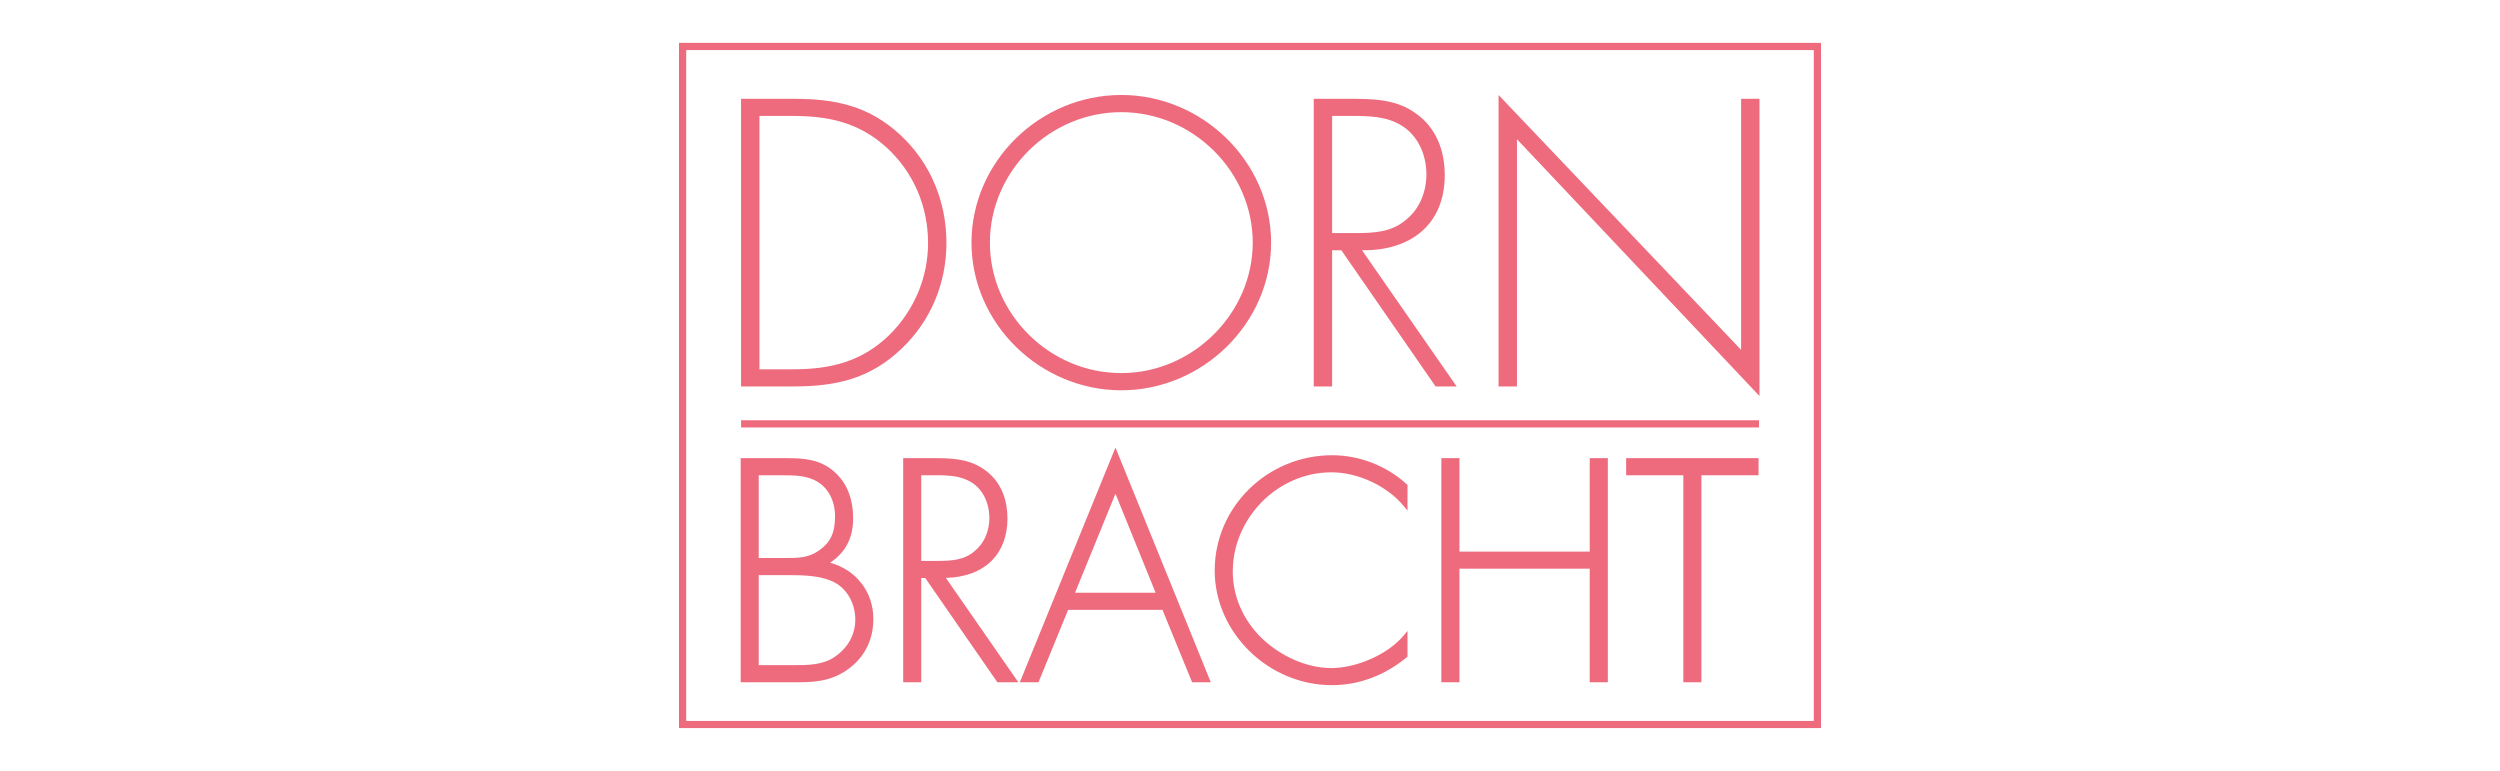 <?xml version="1.0" encoding="utf-8"?>
<!-- Generator: Adobe Illustrator 13.0.0, SVG Export Plug-In . SVG Version: 6.00 Build 14948)  -->
<!DOCTYPE svg PUBLIC "-//W3C//DTD SVG 1.1 Tiny//EN" "http://www.w3.org/Graphics/SVG/1.1/DTD/svg11-tiny.dtd">
<svg version="1.1" baseProfile="tiny" id="Layer_1" xmlns="http://www.w3.org/2000/svg" xmlns:xlink="http://www.w3.org/1999/xlink"
	 x="0px" y="0px" width="369.662px" height="114px" viewBox="0 0 369.662 114" xml:space="preserve">
<g>
	<path fill="#ED6B7D" d="M235.064,81.558h-19.263V67.744h-2.677v33.138h2.677V84.09h19.263v16.792h2.677V67.744h-2.677V81.558z
		 M196.984,67.313c-9.578,0-17.373,7.645-17.373,17.043c0,9.192,7.939,16.955,17.332,16.955c3.979,0,7.81-1.429,11.071-4.123
		l0.107-0.091v-3.807l-0.525,0.635c-2.285,2.769-6.907,4.856-10.737,4.856c-3.533,0-7.381-1.646-10.286-4.41
		c-2.765-2.703-4.291-6.201-4.291-9.846c0-7.958,6.675-14.686,14.577-14.686c3.956,0,8.275,2.022,10.737,5.028l0.525,0.641v-3.8
		l-0.098-0.087C205.055,68.885,201.029,67.313,196.984,67.313 M150.797,100.882h2.761c0,0,4.235-10.354,4.379-10.707h13.953
		c0.146,0.353,4.38,10.707,4.38,10.707h2.765l-14.097-34.706L150.797,100.882z M158.961,87.643
		c0.298-0.733,5.482-13.439,5.977-14.637c0.483,1.2,5.64,13.905,5.938,14.637H158.961z M165.802,57.71
		c12.004,0,22.149-9.872,22.149-21.833c0-11.96-10.146-21.834-22.149-21.834c-12.071,0-22.152,9.874-22.152,21.834
		C143.649,47.838,153.79,57.71,165.802,57.71 M165.802,16.584c10.594,0,19.433,8.798,19.433,19.293
		c0,10.435-8.839,19.289-19.433,19.289c-10.652,0-19.431-8.796-19.431-19.289C146.371,25.382,155.149,16.584,165.802,16.584
		 M146.576,82.965c1.563-1.53,2.392-3.706,2.392-6.294c0-2.206-0.595-5.253-3.42-7.235c-2.351-1.691-5.152-1.691-7.628-1.691h-4.37
		v33.138h2.667V85.469h0.595c0.173,0.252,10.663,15.413,10.663,15.413h3.1c0,0-10.142-14.605-10.718-15.437
		C142.639,85.386,144.962,84.546,146.576,82.965 M136.217,82.939V70.275h1.559c1.736-0.012,3.695-0.019,5.218,0.703
		c2.438,1.075,3.3,3.603,3.3,5.608c0,2.001-0.797,3.791-2.188,4.909c-1.551,1.336-3.421,1.443-5.539,1.443H136.217z M133.373,51.501
		c4.305-4.116,6.571-9.701,6.571-15.568c0-6.095-2.318-11.792-6.8-15.966c-4.695-4.348-9.624-5.357-15.86-5.357h-7.708v42.531h7.708
		C123.636,57.142,128.672,56.016,133.373,51.501 M112.295,54.608V17.144h4.928c5.33,0,9.751,0.961,13.828,4.629
		c4.025,3.665,6.176,8.74,6.176,14.16c0,5.078-2.039,9.93-5.664,13.539c-4.082,4.004-8.722,5.136-14.34,5.136H112.295z
		 M224.306,20.586l35.859,37.972V14.61h-2.718v37.119l-35.865-37.687v43.099h2.724V20.586z M196.976,37.001h1.359l13.939,20.141
		h3.113l-13.995-20.141c7.084,0.117,12.235-3.718,12.235-11.109c0-3.611-1.242-6.998-4.301-9.141
		c-2.89-2.089-6.286-2.141-9.745-2.141h-5.324v42.531h2.718V37.001z M196.976,17.144h1.755c2.495,0,5.385-0.112,7.651,0.961
		c3.058,1.354,4.533,4.518,4.533,7.675c0,2.534-0.963,5.073-3.007,6.711c-2.15,1.859-4.812,1.973-7.479,1.973h-3.453V17.144z
		 M126.001,98.481c2.052-1.74,3.137-4.145,3.137-6.958c0-4.022-2.556-7.273-6.399-8.318c2.257-1.487,3.406-3.611,3.406-6.534
		c0-2.988-0.949-5.329-2.829-6.956c-2.058-1.819-4.561-1.971-6.953-1.971h-6.842v33.138h8.656
		C121.165,100.882,123.636,100.472,126.001,98.481 M112.188,70.275h3.304c1.895,0,3.858,0,5.437,0.989
		c1.62,1.015,2.546,2.872,2.546,5.105c0,2.367-0.666,3.81-2.304,4.982c-1.634,1.173-3.185,1.166-5.144,1.156c0,0-3.342,0-3.839,0
		V70.275z M112.188,98.352V85.039h4.3c2.401,0,4.901,0.076,6.758,1.003c1.96,0.956,3.221,3.142,3.221,5.563
		c0,2.243-1.093,4.212-3.076,5.543c-1.806,1.213-3.998,1.208-6.115,1.203H112.188z M240.45,70.275h8.456v30.606h2.671V70.275h8.452
		v-2.531H240.45V70.275z M100.398,107.66h168.865V6.34H100.398V107.66z M268.197,106.597H101.465V7.401h166.732V106.597z
		 M109.58,63.206H260.1v-1.059H109.58V63.206z"/>
</g>
<rect id="rectPath" fill="none" width="369.662" height="114"/>
</svg>
